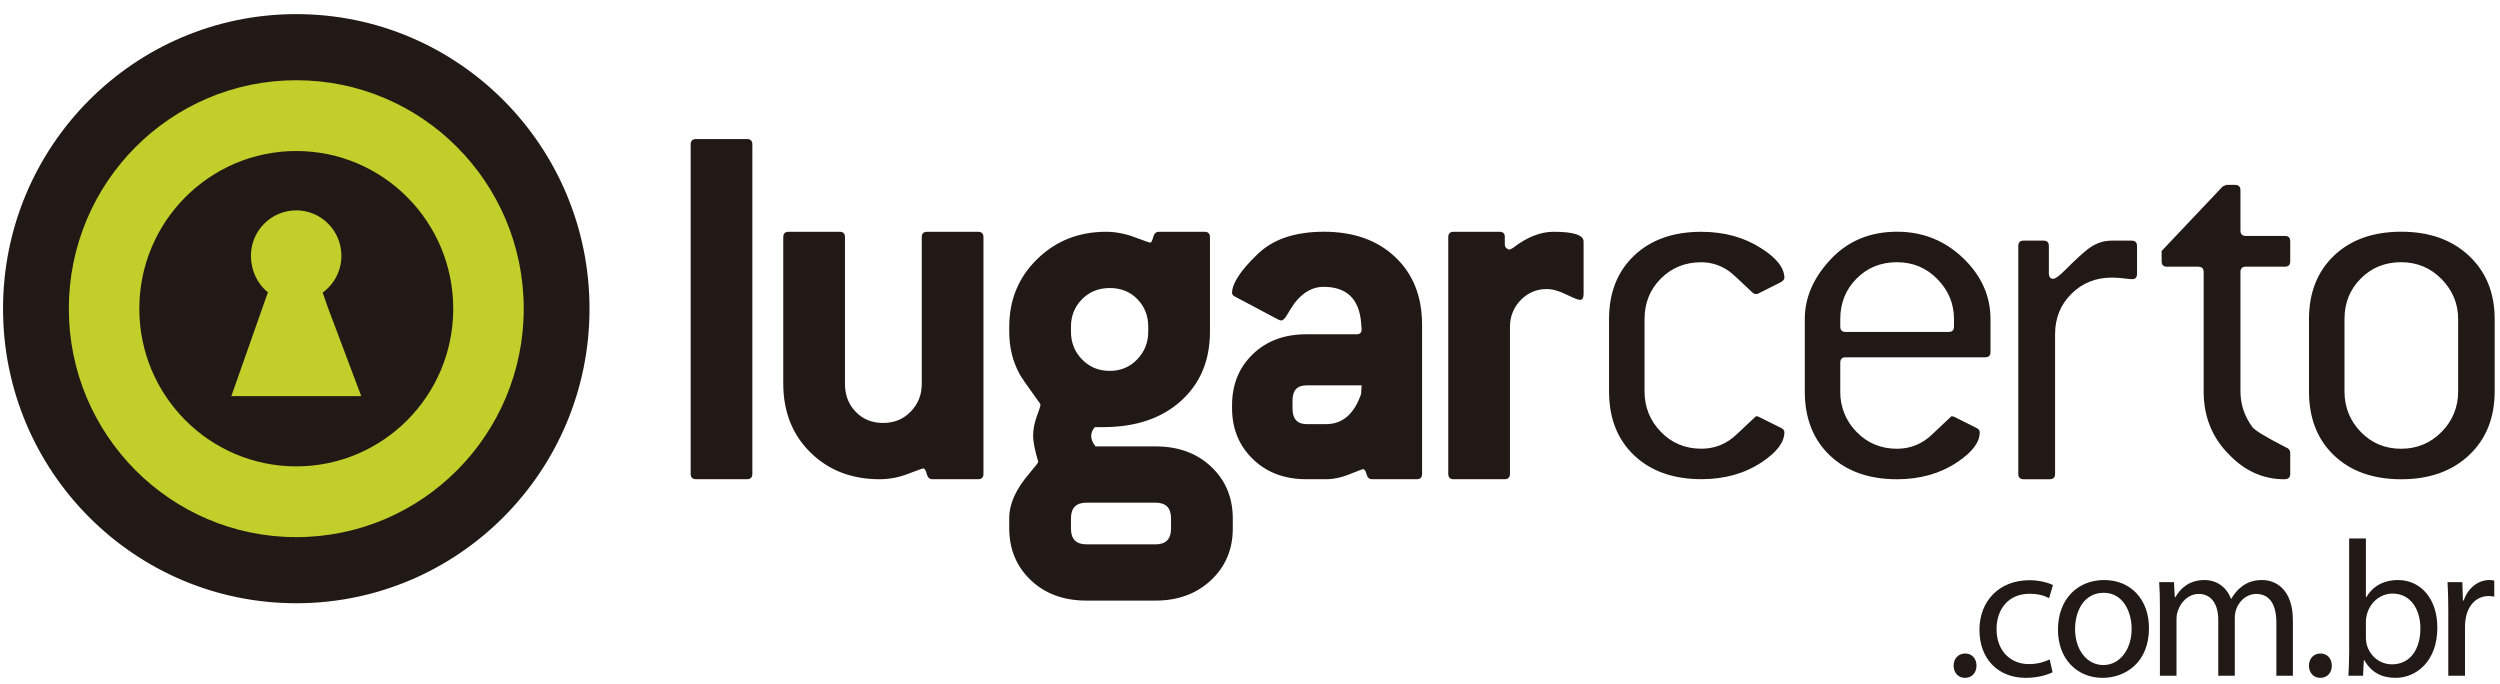 <svg width="128" height="35" viewBox="0 0 128 35" fill="none" xmlns="http://www.w3.org/2000/svg">
<g clip-path="url(#clip0)">
<path fill-rule="evenodd" clip-rule="evenodd" d="M38.521 24.261C38.521 24.445 38.428 24.536 38.244 24.536H35.639C35.455 24.536 35.362 24.445 35.362 24.261V7.396C35.362 7.212 35.455 7.119 35.639 7.119H38.243C38.428 7.119 38.521 7.212 38.521 7.396V24.261V24.261ZM50.354 24.259C50.354 24.445 50.261 24.536 50.078 24.536H47.737C47.59 24.536 47.492 24.445 47.448 24.261C47.401 24.076 47.342 23.983 47.269 23.983C47.23 23.983 46.974 24.076 46.496 24.26C46.031 24.442 45.536 24.536 45.036 24.537C43.603 24.537 42.423 24.079 41.495 23.167C40.568 22.254 40.103 21.078 40.103 19.64V12.143C40.103 11.959 40.195 11.867 40.378 11.867H42.989C43.172 11.867 43.263 11.959 43.263 12.143V19.659C43.263 20.233 43.447 20.709 43.814 21.086C44.18 21.466 44.648 21.656 45.214 21.656C45.784 21.656 46.254 21.462 46.63 21.073C47.006 20.684 47.194 20.214 47.194 19.659V12.143C47.194 11.959 47.286 11.867 47.471 11.867H50.077C50.261 11.867 50.353 11.959 50.353 12.143V24.259H50.354ZM63.118 27.064C63.118 28.129 62.745 29.009 62.003 29.706C61.26 30.402 60.311 30.751 59.156 30.751H55.635C54.461 30.751 53.507 30.401 52.773 29.701C52.04 29 51.673 28.116 51.673 27.045V26.52C51.673 25.802 52.012 25.046 52.692 24.253C53.003 23.885 53.159 23.684 53.159 23.645C52.983 23.055 52.895 22.613 52.895 22.319C52.895 22.005 52.957 21.674 53.082 21.322C53.207 20.972 53.271 20.788 53.271 20.769C53.271 20.696 53.243 20.632 53.188 20.577C52.6 19.765 52.269 19.285 52.195 19.138C51.847 18.494 51.673 17.774 51.673 16.981V16.733C51.673 15.351 52.151 14.195 53.105 13.264C54.061 12.332 55.236 11.867 56.633 11.867C57.109 11.867 57.597 11.96 58.093 12.145C58.588 12.33 58.854 12.422 58.892 12.422C58.947 12.422 58.997 12.33 59.042 12.145C59.088 11.96 59.186 11.867 59.333 11.867H61.673C61.857 11.867 61.95 11.959 61.95 12.143V16.978C61.95 18.452 61.454 19.636 60.464 20.529C59.472 21.423 58.143 21.869 56.473 21.869H56.061C56 21.93 55.951 22.003 55.919 22.082C55.886 22.162 55.869 22.247 55.869 22.333C55.869 22.488 55.942 22.662 56.089 22.856H59.164C60.336 22.856 61.286 23.206 62.02 23.902C62.751 24.599 63.118 25.479 63.118 26.541V27.065V27.064ZM58.79 16.979V16.729C58.79 16.17 58.605 15.701 58.237 15.319C57.867 14.938 57.397 14.747 56.824 14.747C56.253 14.747 55.778 14.938 55.4 15.319C55.022 15.701 54.833 16.17 54.833 16.729V16.98C54.833 17.538 55.022 18.012 55.4 18.403C55.778 18.794 56.253 18.989 56.824 18.989C57.378 18.989 57.844 18.794 58.222 18.403C58.6 18.012 58.79 17.538 58.79 16.98V16.979ZM59.957 27.067V26.54C59.957 26.003 59.691 25.736 59.16 25.736H55.632C55.099 25.736 54.833 26.003 54.833 26.54V27.067C54.833 27.603 55.099 27.871 55.632 27.871H59.159C59.691 27.871 59.957 27.603 59.957 27.067V27.067ZM72.81 24.266C72.81 24.446 72.719 24.536 72.54 24.536H70.25C70.106 24.536 70.012 24.451 69.966 24.279C69.921 24.109 69.863 24.021 69.791 24.021C69.755 24.021 69.526 24.109 69.104 24.279C68.682 24.45 68.282 24.536 67.906 24.536H66.881C65.767 24.536 64.854 24.192 64.146 23.504C63.436 22.816 63.081 21.945 63.081 20.893V20.758C63.081 19.69 63.435 18.816 64.143 18.135C64.849 17.456 65.757 17.116 66.868 17.116H69.445C69.624 17.116 69.713 17.036 69.713 16.873V16.819L69.686 16.496C69.58 15.291 68.938 14.686 67.762 14.686C67.209 14.686 66.719 14.96 66.291 15.506C66.148 15.709 66.014 15.919 65.89 16.135C65.783 16.317 65.685 16.409 65.596 16.409C65.539 16.402 65.484 16.384 65.435 16.355L63.242 15.192C63.134 15.137 63.081 15.075 63.081 15.002C63.081 14.516 63.513 13.857 64.372 13.028C65.16 12.253 66.297 11.865 67.785 11.865C69.306 11.865 70.526 12.299 71.439 13.165C72.353 14.03 72.81 15.185 72.81 16.63V24.266V24.266ZM69.714 19.73H66.895C66.415 19.73 66.177 19.986 66.177 20.501V20.915C66.177 21.447 66.415 21.714 66.895 21.714H67.906C68.737 21.714 69.333 21.2 69.689 20.17C69.689 20.114 69.697 19.968 69.713 19.73L69.714 19.73ZM81.08 15.049C81.08 15.252 81.017 15.354 80.89 15.354C80.799 15.354 80.567 15.261 80.194 15.078C79.819 14.893 79.488 14.8 79.196 14.8C78.667 14.8 78.221 14.991 77.857 15.368C77.68 15.548 77.54 15.762 77.446 15.998C77.352 16.233 77.306 16.484 77.31 16.737V24.258C77.31 24.445 77.217 24.536 77.032 24.536H74.428C74.243 24.536 74.151 24.445 74.151 24.259V12.143C74.151 11.959 74.241 11.867 74.426 11.867H76.77C76.952 11.867 77.045 11.95 77.045 12.117V12.505C77.045 12.654 77.128 12.746 77.293 12.782L77.457 12.699C78.171 12.144 78.865 11.867 79.543 11.867C80.568 11.867 81.08 12.034 81.08 12.365V15.049ZM91.195 21.912C91.305 21.965 91.36 22.039 91.36 22.129C91.36 22.64 90.976 23.15 90.21 23.66C89.335 24.243 88.303 24.534 87.118 24.534C85.677 24.534 84.526 24.127 83.669 23.314C82.811 22.501 82.383 21.41 82.383 20.039V16.338C82.383 14.987 82.81 13.902 83.666 13.088C84.52 12.276 85.667 11.868 87.103 11.868C88.285 11.868 89.313 12.153 90.188 12.721C90.969 13.216 91.36 13.72 91.36 14.233C91.36 14.306 91.297 14.379 91.169 14.453L90.021 15.031C89.987 15.048 89.949 15.057 89.911 15.057C89.838 15.057 89.766 15.021 89.693 14.947C89.037 14.322 88.655 13.971 88.545 13.898C88.125 13.591 87.618 13.426 87.097 13.428C86.276 13.428 85.59 13.708 85.033 14.265C84.478 14.823 84.201 15.514 84.201 16.336V20.04C84.201 20.845 84.479 21.536 85.037 22.111C85.594 22.687 86.285 22.974 87.108 22.974C87.803 22.974 88.405 22.73 88.918 22.238L89.907 21.31C89.942 21.31 89.988 21.318 90.042 21.337L91.195 21.912V21.912ZM101.914 18.019C101.914 18.203 101.822 18.294 101.64 18.294H94.496C94.313 18.294 94.222 18.385 94.222 18.566V20.047C94.216 20.43 94.287 20.81 94.43 21.165C94.573 21.52 94.786 21.843 95.056 22.114C95.612 22.689 96.301 22.976 97.123 22.976C97.815 22.976 98.417 22.732 98.928 22.239L99.913 21.311C99.949 21.311 99.996 21.319 100.051 21.338L101.199 21.913C101.309 21.966 101.363 22.04 101.363 22.131C101.363 22.641 100.981 23.152 100.215 23.662C99.342 24.245 98.312 24.538 97.129 24.538C95.691 24.538 94.544 24.131 93.688 23.317C92.833 22.503 92.405 21.411 92.405 20.039V16.335C92.405 15.238 92.847 14.219 93.731 13.277C94.613 12.336 95.748 11.864 97.131 11.864C98.443 11.864 99.568 12.313 100.508 13.211C101.444 14.108 101.914 15.152 101.914 16.343V18.019V18.019ZM100.044 16.722V16.338C100.044 15.55 99.761 14.868 99.196 14.291C98.632 13.714 97.94 13.425 97.121 13.425C96.299 13.425 95.61 13.705 95.056 14.263C94.501 14.822 94.222 15.513 94.222 16.338V16.722C94.222 16.905 94.313 16.996 94.495 16.996H99.769C99.953 16.996 100.044 16.905 100.044 16.722V16.722ZM109.416 14.016C109.416 14.201 109.332 14.293 109.17 14.293C109.114 14.293 108.973 14.281 108.744 14.254C108.539 14.228 108.333 14.215 108.127 14.213C107.305 14.213 106.615 14.49 106.058 15.042C105.5 15.594 105.22 16.284 105.22 17.112V24.26C105.22 24.445 105.128 24.537 104.944 24.537H103.613C103.427 24.537 103.336 24.445 103.336 24.26V12.598C103.336 12.412 103.426 12.32 103.61 12.32H104.628C104.812 12.32 104.902 12.412 104.902 12.595V13.972C104.902 14.174 104.975 14.275 105.123 14.275C105.232 14.275 105.434 14.129 105.727 13.835C106.204 13.357 106.581 13.008 106.856 12.788C107.241 12.477 107.662 12.32 108.122 12.32H109.14C109.324 12.32 109.416 12.414 109.416 12.598V14.016V14.016ZM117.26 24.261C117.26 24.445 117.159 24.538 116.958 24.538C115.874 24.538 114.929 24.112 114.122 23.266C113.257 22.401 112.827 21.323 112.827 20.035V13.93C112.827 13.747 112.734 13.655 112.55 13.655H110.952C110.766 13.655 110.676 13.562 110.676 13.377V12.85L113.799 9.549L113.992 9.466H114.434C114.619 9.466 114.711 9.559 114.711 9.745V11.802C114.711 11.987 114.804 12.079 114.985 12.079H116.986C117.169 12.079 117.26 12.172 117.26 12.355V13.377C117.26 13.563 117.169 13.654 116.986 13.654H114.985C114.804 13.654 114.711 13.746 114.711 13.93V20.033C114.711 20.697 114.912 21.305 115.315 21.856C115.423 22.022 115.999 22.372 117.041 22.906C117.187 22.961 117.26 23.055 117.26 23.183V24.26V24.261ZM127.727 20.039C127.727 21.392 127.29 22.481 126.417 23.303C125.541 24.127 124.386 24.538 122.946 24.538C121.507 24.538 120.359 24.131 119.504 23.317C118.648 22.503 118.22 21.412 118.22 20.039V16.336C118.22 14.985 118.648 13.901 119.504 13.086C120.359 12.272 121.507 11.864 122.946 11.864C124.386 11.864 125.541 12.277 126.417 13.1C127.29 13.922 127.727 15.001 127.727 16.336V20.039ZM125.857 20.041V16.335C125.857 15.549 125.574 14.867 125.011 14.291C124.445 13.715 123.753 13.425 122.934 13.425C122.114 13.425 121.425 13.705 120.871 14.262C120.314 14.821 120.038 15.512 120.038 16.335V20.041C120.038 20.846 120.314 21.537 120.871 22.113C121.425 22.688 122.114 22.976 122.934 22.976C123.753 22.976 124.445 22.688 125.01 22.113C125.283 21.842 125.499 21.519 125.644 21.163C125.79 20.807 125.862 20.425 125.857 20.041H125.857ZM100.596 34.706C100.261 34.706 100.025 34.438 100.025 34.083C100.025 33.717 100.272 33.459 100.616 33.459C100.962 33.459 101.197 33.717 101.197 34.083C101.197 34.438 100.972 34.706 100.607 34.706H100.596ZM105.091 34.418C104.864 34.538 104.361 34.706 103.721 34.706C102.282 34.706 101.347 33.717 101.347 32.251C101.347 30.776 102.353 29.707 103.909 29.707C104.421 29.707 104.874 29.836 105.111 29.954L104.914 30.628C104.707 30.51 104.382 30.401 103.909 30.401C102.814 30.401 102.223 31.212 102.223 32.211C102.223 33.319 102.933 34.002 103.878 34.002C104.371 34.002 104.696 33.874 104.944 33.765L105.091 34.418V34.418ZM110.028 32.163C110.028 33.933 108.807 34.706 107.652 34.706C106.362 34.706 105.368 33.756 105.368 32.241C105.368 30.637 106.41 29.698 107.732 29.698C109.102 29.698 110.028 30.696 110.028 32.163V32.163ZM106.244 32.212C106.244 33.261 106.844 34.051 107.692 34.051C108.52 34.051 109.14 33.27 109.14 32.192C109.14 31.38 108.737 30.351 107.712 30.351C106.686 30.351 106.244 31.301 106.244 32.211V32.212ZM110.588 31.102C110.588 30.608 110.579 30.202 110.549 29.806H111.308L111.349 30.577H111.378C111.642 30.123 112.086 29.698 112.873 29.698C113.525 29.698 114.018 30.094 114.224 30.656H114.245C114.392 30.391 114.58 30.182 114.777 30.034C115.062 29.816 115.378 29.698 115.83 29.698C116.462 29.698 117.396 30.113 117.396 31.775V34.596H116.55V31.884C116.55 30.965 116.215 30.409 115.516 30.409C115.022 30.409 114.639 30.776 114.491 31.201C114.452 31.32 114.421 31.478 114.421 31.637V34.596H113.575V31.726C113.575 30.965 113.239 30.409 112.578 30.409C112.037 30.409 111.642 30.845 111.505 31.28C111.456 31.409 111.437 31.558 111.437 31.707V34.596H110.588V31.102V31.102ZM118.788 34.706C118.454 34.706 118.218 34.438 118.218 34.083C118.218 33.717 118.463 33.459 118.808 33.459C119.153 33.459 119.389 33.717 119.389 34.083C119.389 34.438 119.163 34.706 118.799 34.706H118.789H118.788ZM120.278 27.57H121.134V30.577H121.156C121.46 30.044 122.012 29.698 122.781 29.698C123.962 29.698 124.8 30.687 124.791 32.142C124.791 33.854 123.717 34.706 122.652 34.706C121.963 34.706 121.411 34.438 121.057 33.804H121.027L120.988 34.596H120.238C120.259 34.271 120.277 33.785 120.277 33.359V27.57H120.278ZM121.134 32.677C121.134 32.785 121.156 32.894 121.173 32.993C121.342 33.597 121.845 34.013 122.475 34.013C123.381 34.013 123.924 33.27 123.924 32.172C123.924 31.212 123.43 30.391 122.506 30.391C121.912 30.391 121.362 30.797 121.184 31.459C121.164 31.558 121.134 31.677 121.134 31.815V32.677V32.677ZM125.352 31.301C125.352 30.737 125.341 30.252 125.314 29.806H126.071L126.102 30.747H126.141C126.357 30.104 126.88 29.698 127.461 29.698C127.559 29.698 127.628 29.706 127.707 29.728V30.549C127.61 30.527 127.512 30.517 127.413 30.518C126.801 30.518 126.368 30.984 126.249 31.637C126.228 31.756 126.208 31.894 126.208 32.044V34.596H125.352V31.301V31.301ZM30.183 15.806C30.183 24.133 23.461 30.886 15.169 30.886C6.878 30.886 0.155 24.134 0.155 15.806C0.155 7.475 6.878 0.723 15.169 0.723C23.461 0.723 30.183 7.475 30.183 15.806" fill="#211915"/>
<path fill-rule="evenodd" clip-rule="evenodd" d="M26.815 15.806C26.815 22.264 21.602 27.501 15.17 27.501C8.739 27.501 3.524 22.264 3.524 15.805C3.524 9.344 8.739 4.108 15.17 4.108C21.602 4.108 26.815 9.344 26.815 15.805" fill="#C2CE29"/>
<path fill-rule="evenodd" clip-rule="evenodd" d="M23.206 15.806C23.206 20.263 19.608 23.878 15.169 23.878C10.731 23.878 7.133 20.263 7.133 15.806C7.133 11.347 10.731 7.732 15.169 7.732C19.608 7.732 23.206 11.346 23.206 15.806" fill="#211915"/>
<path fill-rule="evenodd" clip-rule="evenodd" d="M11.844 20.281H18.495L16.788 15.745L16.521 14.98C16.818 14.764 17.06 14.481 17.226 14.154C17.393 13.827 17.48 13.465 17.48 13.098C17.48 11.812 16.443 10.77 15.164 10.77C14.859 10.771 14.557 10.832 14.276 10.949C13.994 11.067 13.739 11.238 13.524 11.454C13.308 11.671 13.138 11.927 13.022 12.209C12.906 12.491 12.847 12.793 12.847 13.098C12.847 13.84 13.178 14.539 13.717 14.965L11.844 20.281V20.281Z" fill="#C2CE29"/>
</g>
<defs>
<clipPath id="clip0">
<rect width="127.791" height="35" fill="white"/>
</clipPath>
</defs>
</svg>
